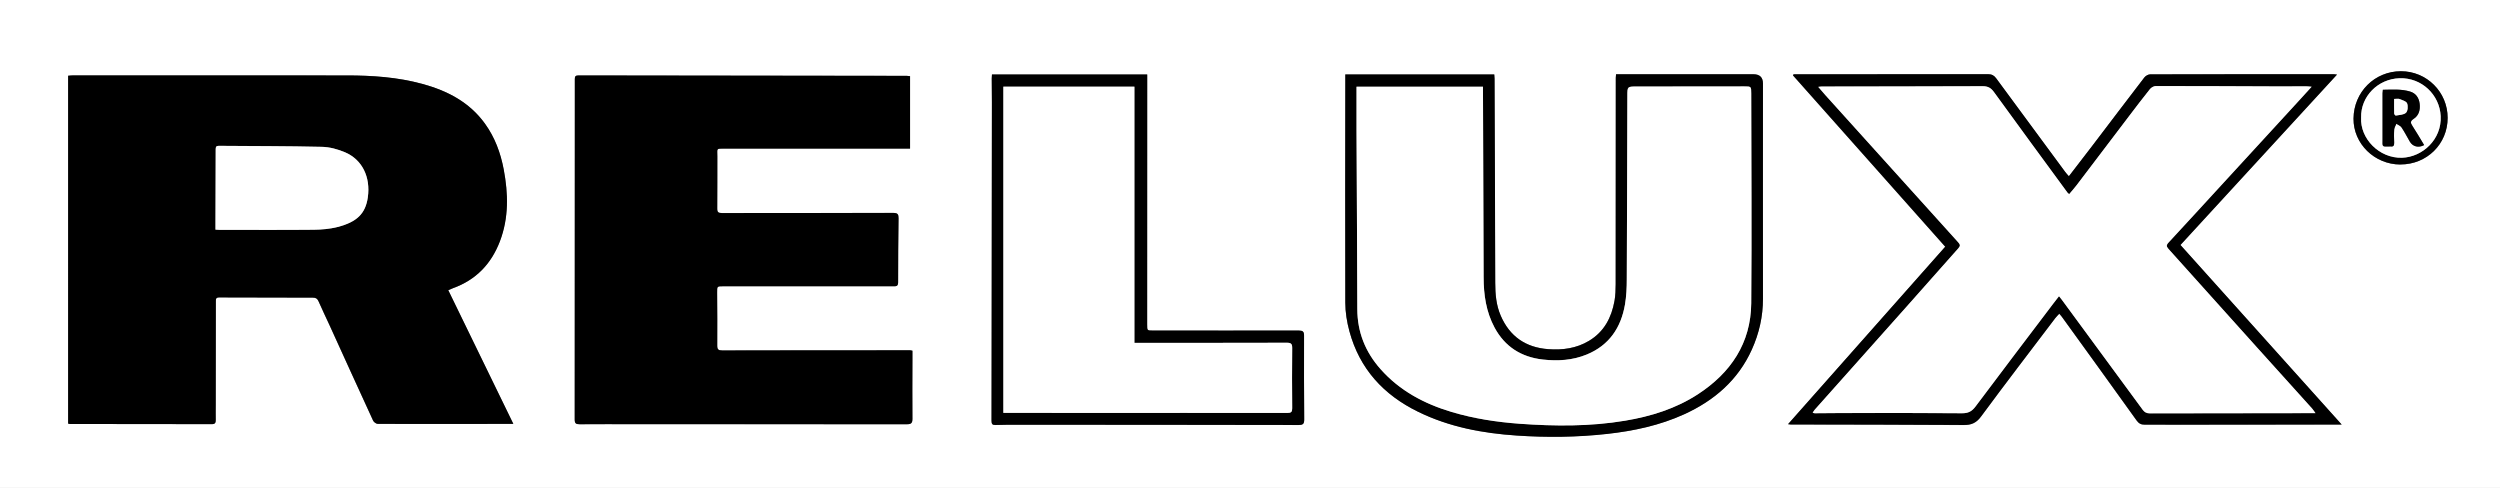 <?xml version="1.0" encoding="UTF-8"?><svg id="Ebene_1" xmlns="http://www.w3.org/2000/svg" viewBox="0 0 473.25 92.36"><rect x="0" y="0" width="473.25" height="92.36" fill="#808080" stroke="none"/><defs><style>.cls-1{fill:#fff;}</style></defs><path class="cls-1" d="m0,92.36C0,61.57,0,30.79,0,0c157.75,0,315.5,0,473.25,0,0,30.79,0,61.57,0,92.36-157.75,0-315.5,0-473.25,0ZM12.88,14.34v65.84c.15.04.23.08.31.08,8.97,0,17.95.01,26.92.03.56,0,.72-.26.71-.77-.02-.98,0-1.95,0-2.93,0-6.5.02-12.99.02-19.49,0-.45-.02-.81.63-.8,5.92.03,11.83.04,17.75.04.55,0,.85.18,1.07.7.67,1.56,1.42,3.09,2.13,4.63,2.73,5.98,5.44,11.97,8.19,17.94.14.3.59.63.9.63,7.99.02,15.99,0,23.98,0,.51,0,1.02,0,1.67,0-4.14-8.51-8.22-16.89-12.32-25.31.34-.14.62-.27.9-.38,4.36-1.57,7.24-4.59,8.88-8.88,1.7-4.46,1.58-9.01.72-13.59-.59-3.12-1.67-6.07-3.55-8.67-2.94-4.08-7.11-6.24-11.86-7.53-4.7-1.28-9.49-1.6-14.32-1.6-17.25,0-34.5-.01-51.75-.01-.33,0-.66.05-1,.07Zm159.39.07c-.24-.02-.42-.06-.61-.06-20.73-.02-41.45-.04-62.18-.08-.57,0-.66.25-.66.7,0,1.17,0,2.34,0,3.51,0,20.3,0,40.6-.02,60.9,0,.76.23.93.95.92,3.42-.03,6.84-.01,10.27-.01,17.22,0,34.44,0,51.66.01.79,0,1.06-.19,1.05-1.03-.04-3.68,0-7.36,0-11.04,0-.63,0-1.25,0-1.85-.25-.05-.33-.08-.41-.08-11.86,0-23.73,0-35.59.03-.74,0-.96-.18-.95-.93.03-3.35,0-6.69-.02-10.04,0-1.18-.02-1.18,1.17-1.18,10.71,0,21.43,0,32.14,0,.53,0,.95.06.95-.74-.01-4.04.03-8.09.08-12.13,0-.72-.13-1.01-.97-1.01-10.83.03-21.65.01-32.48.02-.64,0-.88-.14-.87-.83.03-3.29,0-6.58.02-9.87.01-1.6-.35-1.5,1.54-1.5,11.28,0,22.55,0,33.83,0,.38,0,.75,0,1.11,0v-13.72Zm195.97,32.29c-9.95,11.23-19.82,22.38-29.77,33.61.28.03.39.06.5.06,10.91.03,21.82.02,32.73.1,1.48.01,2.41-.39,3.32-1.63,4.6-6.25,9.34-12.41,14.03-18.6.21-.28.47-.53.76-.84.2.23.36.39.48.56,4.73,6.54,9.46,13.08,14.16,19.64.4.56.83.81,1.52.8,1.65-.03,3.31.02,4.96.01,10.07,0,20.14-.02,30.21-.03.63,0,1.26,0,2.13,0-10.29-11.46-20.41-22.74-30.52-33.99,9.89-10.76,19.71-21.45,29.64-32.26-.34-.04-.44-.06-.55-.06-11.61,0-23.22-.01-34.84.02-.37,0-.85.29-1.09.6-3.3,4.3-6.57,8.62-9.85,12.93-1.45,1.9-2.91,3.79-4.43,5.76-.27-.31-.5-.55-.69-.81-4.36-5.91-8.73-11.81-13.07-17.73-.4-.55-.83-.78-1.53-.78-12.01.02-24.01.02-36.02.02-.27,0-.54,0-.8,0l-.12.2c9.6,10.8,19.2,21.61,28.83,32.44Zm-62.33-32.64c-.02.29-.05.48-.05.66,0,13.02,0,26.04-.02,39.07,0,1.05-.04,2.13-.22,3.16-.57,3.17-1.96,5.85-4.84,7.57-2.38,1.42-4.98,1.77-7.69,1.57-4.28-.31-7.31-2.41-9.01-6.34-.86-1.98-1.03-4.08-1.04-6.22-.03-12.88-.08-25.76-.13-38.65,0-.26-.03-.53-.05-.79h-28.2c0,.54,0,1.03,0,1.53-.01,13.89-.05,27.77,0,41.66,0,1.81.31,3.68.78,5.43,1.92,7.08,6.43,12.02,13,15.23,5.89,2.88,12.2,4.06,18.66,4.5,5.71.38,11.43.32,17.14-.31,5.04-.56,9.95-1.61,14.58-3.72,5.69-2.59,10.19-6.46,12.79-12.24,1.38-3.06,2.12-6.26,2.11-9.63-.02-13.58,0-27.16,0-40.74q0-1.75-1.8-1.75c-8.3,0-16.6,0-24.91,0-.33,0-.67,0-1.1,0Zm-118.14.04c-.02.27-.04.52-.04.76,0,1.51.03,3.01.03,4.52-.02,20.1-.04,40.2-.07,60.3,0,.58.16.8.76.78,1.37-.05,2.75-.05,4.12-.05,17.75,0,35.5.01,53.25.05.89,0,1.07-.27,1.06-1.09-.04-5.27-.05-10.54-.03-15.81,0-.78-.24-.98-1.01-.98-9.2.02-18.4,0-27.6,0-1.1,0-1.09,0-1.09-1.12,0-14.86,0-29.72.01-44.58,0-.91,0-1.82,0-2.77h-29.4Zm266.64,17.04c5,0,8.94-3.88,8.93-8.82,0-4.89-3.96-8.84-8.85-8.83-4.97,0-8.91,3.94-8.97,8.95-.05,4.76,3.97,8.7,8.89,8.71Z"/><path d="m12.88,14.34c.34-.03.67-.07,1-.07,17.25,0,34.5,0,51.75.01,4.83,0,9.62.32,14.32,1.6,4.75,1.3,8.92,3.46,11.86,7.53,1.88,2.6,2.96,5.55,3.55,8.67.86,4.58.98,9.12-.72,13.59-1.64,4.29-4.52,7.3-8.88,8.88-.28.1-.56.23-.9.38,4.1,8.42,8.18,16.8,12.32,25.31-.65,0-1.16,0-1.67,0-7.99.01-15.99.03-23.98,0-.31,0-.77-.34-.9-.63-2.75-5.97-5.47-11.96-8.19-17.94-.7-1.55-1.45-3.07-2.13-4.63-.23-.52-.52-.7-1.07-.7-5.92,0-11.83-.01-17.75-.04-.65,0-.63.35-.63.8,0,6.5-.01,12.99-.02,19.49,0,.98-.02,1.95,0,2.93.01.52-.14.77-.71.77-8.97-.01-17.95-.02-26.92-.03-.08,0-.16-.04-.31-.08V14.34Zm27.91,29.12c.31.02.5.04.7.04,5.97,0,11.95.03,17.92-.02,1.5-.01,3.05-.14,4.5-.52,3.64-.94,5.28-2.52,5.72-5.62.54-3.82-1.05-7.13-4.32-8.52-1.36-.58-2.91-1-4.38-1.03-6.5-.15-13.01-.14-19.51-.19-.49,0-.59.19-.59.66,0,4.6-.02,9.2-.04,13.8,0,.44,0,.88,0,1.4Z"/><path d="m172.27,14.41v13.72c-.36,0-.73,0-1.11,0-11.28,0-22.55,0-33.83,0-1.88,0-1.52-.1-1.54,1.5-.02,3.29.02,6.58-.02,9.87,0,.69.24.83.87.83,10.83-.01,21.65,0,32.48-.02.83,0,.97.29.97,1.01-.05,4.04-.09,8.09-.08,12.13,0,.8-.42.74-.95.74-10.71,0-21.43,0-32.14,0-1.19,0-1.18,0-1.17,1.18.02,3.35.05,6.69.02,10.04,0,.75.22.93.95.93,11.86-.03,23.73-.03,35.59-.03.08,0,.16.03.41.08,0,.6,0,1.23,0,1.85,0,3.68-.04,7.36,0,11.04,0,.83-.26,1.03-1.05,1.03-17.22-.02-34.44-.01-51.66-.01-3.42,0-6.84-.02-10.27.01-.72,0-.96-.16-.95-.92.02-20.3.02-40.6.02-60.9,0-1.17,0-2.34,0-3.51,0-.45.09-.7.66-.7,20.73.04,41.45.05,62.18.08.19,0,.38.03.61.06Z"/><path d="m368.24,46.7c-9.63-10.83-19.23-21.63-28.83-32.44l.12-.2c.27,0,.54,0,.8,0,12.01,0,24.01,0,36.02-.02.7,0,1.13.24,1.53.78,4.35,5.92,8.71,11.83,13.07,17.73.19.26.42.5.69.81,1.51-1.97,2.98-3.85,4.43-5.76,3.28-4.31,6.55-8.64,9.85-12.93.23-.3.72-.59,1.09-.6,11.61-.03,23.22-.02,34.84-.02.1,0,.21.02.55.06-9.93,10.81-19.75,21.49-29.64,32.26,10.1,11.25,20.23,22.53,30.52,33.99-.87,0-1.5,0-2.13,0-10.07.01-20.14.02-30.21.03-1.65,0-3.31-.04-4.96-.01-.69.01-1.12-.24-1.52-.8-4.7-6.56-9.43-13.1-14.16-19.64-.12-.17-.28-.32-.48-.56-.29.32-.54.56-.76.84-4.69,6.19-9.42,12.35-14.03,18.6-.91,1.24-1.84,1.64-3.32,1.63-10.91-.08-21.82-.08-32.73-.1-.11,0-.22-.02-.5-.06,9.95-11.24,19.83-22.38,29.77-33.61Zm69.35-30.28c-.51-.04-.83-.08-1.15-.08-1.54,0-3.08.02-4.63.02-7.91-.03-15.82-.07-23.72-.07-.37,0-.86.28-1.1.58-1.37,1.7-2.68,3.44-4,5.17-3.31,4.36-6.61,8.72-9.93,13.08-.43.56-.9,1.09-1.37,1.64-.17-.15-.24-.2-.29-.26-4.66-6.35-9.33-12.69-13.94-19.07-.57-.79-1.14-1.11-2.12-1.11-10.15.05-20.3.05-30.46.06-.2,0-.4.04-.68.07.49.57.9,1.06,1.33,1.54,8.38,9.3,16.77,18.6,25.17,27.89.37.41.44.66.03,1.11-3.26,3.64-6.49,7.32-9.74,10.98-5.81,6.53-11.64,13.06-17.46,19.59-.14.15-.23.35-.39.58.2.04.3.09.4.09,1.74-.01,3.48-.04,5.21-.04,7.54,0,15.09-.03,22.63.04,1.19.01,1.88-.34,2.57-1.26,4.88-6.53,9.82-13.02,14.75-19.52.33-.44.67-.87,1.07-1.38.24.3.41.5.57.72,5.1,6.93,10.2,13.85,15.28,20.79.35.48.74.67,1.34.67,9.84-.03,19.69-.03,29.53-.04.55,0,1.09,0,1.83,0-.28-.38-.43-.64-.62-.85-3.46-3.84-6.93-7.67-10.39-11.52-5.61-6.23-11.2-12.48-16.81-18.71-.39-.43-.45-.72-.02-1.19,3.53-3.81,7.04-7.65,10.56-11.48,4.61-5.02,9.23-10.04,13.84-15.07.86-.94,1.72-1.87,2.71-2.97Z"/><path d="m305.92,14.06c.43,0,.77,0,1.1,0,8.3,0,16.6,0,24.91,0q1.79,0,1.8,1.75c0,13.58-.02,27.16,0,40.74,0,3.38-.73,6.58-2.11,9.63-2.61,5.78-7.11,9.64-12.79,12.24-4.63,2.11-9.54,3.16-14.58,3.72-5.7.64-11.42.7-17.14.31-6.46-.43-12.77-1.61-18.66-4.5-6.57-3.21-11.08-8.15-13-15.23-.48-1.76-.78-3.62-.78-5.43-.05-13.89-.01-27.77,0-41.66,0-.49,0-.99,0-1.53h28.2c.02.26.05.52.05.79.05,12.88.11,25.76.13,38.65,0,2.14.18,4.24,1.04,6.22,1.7,3.93,4.73,6.03,9.01,6.34,2.71.2,5.32-.15,7.69-1.57,2.88-1.72,4.27-4.41,4.84-7.57.18-1.03.22-2.11.22-3.16.02-13.02.02-26.04.02-39.07,0-.19.03-.38.05-.66Zm-49.13,2.35c0,2.88-.01,5.64,0,8.4.05,11.23.12,22.47.15,33.7,0,4.36,1.52,8.12,4.39,11.35,3.63,4.1,8.28,6.57,13.47,8.12,4.2,1.25,8.5,1.91,12.88,2.23,6.68.48,13.33.53,19.95-.58,4.9-.82,9.6-2.28,13.79-5.01,6.23-4.06,10.02-9.68,10.09-17.23.12-13.24.02-26.48,0-39.73,0-1.3-.02-1.31-1.32-1.31-6.79,0-13.57.01-20.36.02-1.76,0-1.77,0-1.77,1.74-.03,11.57-.05,23.14-.11,34.71,0,1.61-.07,3.24-.34,4.82-.75,4.37-2.98,7.71-7.23,9.46-2.69,1.11-5.51,1.27-8.35.95-4.05-.46-7.16-2.42-9.11-6.05-1.6-2.98-2.06-6.2-2.07-9.53-.03-11.71-.08-23.42-.12-35.13,0-.3,0-.59,0-.93h-23.94Z"/><path d="m187.77,14.1h29.4c0,.95,0,1.86,0,2.77,0,14.86,0,29.72-.01,44.58,0,1.12-.01,1.12,1.09,1.12,9.2,0,18.4.02,27.6,0,.77,0,1.02.19,1.01.98-.02,5.27-.01,10.54.03,15.81,0,.82-.17,1.09-1.06,1.09-17.75-.04-35.5-.04-53.25-.05-1.37,0-2.75,0-4.12.05-.6.02-.76-.2-.76-.78.03-20.1.05-40.2.07-60.3,0-1.51-.03-3.01-.03-4.52,0-.24.03-.48.04-.76Zm2.15,2.3v61.75c.33,0,.6,0,.87,0,4.54,0,9.08.02,13.63.02,13.09,0,26.19,0,39.28,0,.7,0,.91-.2.9-.9-.03-3.79-.04-7.58,0-11.37,0-.81-.21-1.03-1.03-1.02-9.25.03-18.51.02-27.76.02h-1.08V16.4h-24.83Z"/><path d="m454.41,31.14c-4.92,0-8.94-3.95-8.89-8.71.05-5.01,3.99-8.94,8.97-8.95,4.89,0,8.85,3.94,8.85,8.83,0,4.94-3.93,8.83-8.93,8.82Zm-7.45-8.89c-.23,3.96,3.41,7.75,7.75,7.61,3.85-.13,7.53-3.44,7.31-7.88-.2-4.06-3.61-7.3-7.77-7.17-4.12.12-7.38,3.46-7.29,7.44Z"/><path class="cls-1" d="m40.79,43.47c0-.52,0-.96,0-1.4.02-4.6.04-9.2.04-13.8,0-.47.1-.66.59-.66,6.5.05,13.01.04,19.51.19,1.47.03,3.01.45,4.38,1.03,3.27,1.39,4.86,4.7,4.32,8.52-.44,3.1-2.08,4.68-5.72,5.62-1.45.37-2.99.5-4.5.52-5.97.06-11.95.02-17.92.02-.19,0-.39-.02-.7-.04Z"/><path class="cls-1" d="m437.59,16.42c-1,1.09-1.86,2.03-2.71,2.97-4.61,5.02-9.23,10.04-13.84,15.07-3.52,3.83-7.02,7.67-10.56,11.48-.43.46-.37.75.02,1.19,5.61,6.23,11.21,12.47,16.81,18.71,3.46,3.84,6.93,7.68,10.39,11.52.19.22.35.47.62.85-.73,0-1.28,0-1.83,0-9.84.01-19.69.02-29.53.04-.59,0-.98-.19-1.34-.67-5.08-6.94-10.19-13.86-15.28-20.79-.16-.22-.33-.42-.57-.72-.4.51-.74.94-1.07,1.38-4.92,6.5-9.86,12.99-14.75,19.52-.69.92-1.38,1.27-2.57,1.26-7.54-.07-15.09-.05-22.63-.04-1.74,0-3.48.03-5.21.04-.1,0-.2-.04-.4-.09.16-.24.25-.43.39-.58,5.82-6.53,11.64-13.06,17.46-19.59,3.25-3.65,6.48-7.33,9.74-10.98.4-.45.33-.7-.03-1.11-8.4-9.29-16.78-18.59-25.17-27.89-.43-.47-.84-.96-1.33-1.54.28-.03.48-.07.68-.07,10.15-.02,20.31-.02,30.46-.06.98,0,1.55.32,2.12,1.11,4.62,6.38,9.29,12.72,13.94,19.07.05.06.12.11.29.26.46-.55.94-1.08,1.37-1.64,3.31-4.36,6.62-8.72,9.93-13.08,1.32-1.73,2.63-3.47,4-5.17.24-.3.73-.58,1.1-.58,7.91,0,15.82.04,23.72.07,1.54,0,3.08-.02,4.63-.02.32,0,.64.04,1.15.08Z"/><path class="cls-1" d="m256.79,16.42h23.94c0,.34,0,.64,0,.93.04,11.71.09,23.42.12,35.13,0,3.33.47,6.55,2.07,9.53,1.95,3.63,5.07,5.59,9.11,6.05,2.84.32,5.66.16,8.35-.95,4.25-1.75,6.47-5.09,7.23-9.46.27-1.58.34-3.21.34-4.82.06-11.57.07-23.14.11-34.71,0-1.74.01-1.74,1.77-1.74,6.79,0,13.57-.02,20.36-.02,1.31,0,1.32.01,1.32,1.31.01,13.24.11,26.49,0,39.73-.07,7.55-3.86,13.17-10.09,17.23-4.19,2.73-8.89,4.19-13.79,5.01-6.62,1.11-13.27,1.06-19.95.58-4.38-.32-8.68-.98-12.88-2.23-5.19-1.55-9.84-4.02-13.47-8.12-2.86-3.23-4.38-6.99-4.39-11.35-.03-11.23-.1-22.47-.15-33.7-.01-2.76,0-5.51,0-8.4Z"/><path class="cls-1" d="m189.92,16.4h24.83v48.5h1.08c9.25,0,18.51.01,27.76-.02.81,0,1.04.21,1.03,1.02-.04,3.79-.04,7.58,0,11.37,0,.7-.2.9-.9.9-13.09-.02-26.19,0-39.28,0-4.54,0-9.08-.01-13.63-.02-.27,0-.54,0-.87,0V16.4Z"/><path class="cls-1" d="m446.96,22.25c-.1-3.98,3.17-7.32,7.29-7.44,4.16-.13,7.57,3.11,7.77,7.17.22,4.44-3.47,7.75-7.31,7.88-4.33.14-7.97-3.65-7.75-7.61Zm4.11-5.27c-.03.29-.06.48-.06.67,0,2.9,0,5.79,0,8.69,0,1.55-.19,1.42,1.46,1.39.03,0,.06,0,.08,0,.55.08.67-.22.66-.69-.02-.84-.05-1.67,0-2.51.03-.37.26-.73.41-1.09.33.22.77.37.98.68.57.86,1.04,1.78,1.56,2.67.57.98,1.66,1.25,2.73.68-.74-1.21-1.44-2.45-2.22-3.63-.38-.57-.43-.9.23-1.33,1.01-.66,1.28-1.72,1.14-2.87-.14-1.11-.71-1.97-1.8-2.3-1.68-.51-3.42-.37-5.17-.34Z"/><path d="m451.07,16.99c1.75-.02,3.49-.17,5.17.34,1.09.33,1.67,1.19,1.8,2.3.14,1.15-.13,2.21-1.14,2.87-.66.43-.61.76-.23,1.33.78,1.19,1.48,2.42,2.22,3.63-1.06.58-2.16.31-2.72-.68-.52-.89-.98-1.81-1.56-2.67-.2-.31-.65-.46-.98-.68-.14.36-.38.72-.41,1.09-.06.83-.03,1.67,0,2.51.01.47-.12.77-.66.69-.03,0-.06,0-.08,0-1.65.03-1.46.16-1.46-1.39-.01-2.9,0-5.79,0-8.69,0-.19.03-.38.06-.67Zm2.13,1.75c0,.99-.01,1.87.01,2.75,0,.14.23.41.31.39.67-.13,1.5-.13,1.93-.54.35-.34.41-1.26.21-1.77-.16-.4-.89-.61-1.41-.82-.26-.11-.6-.02-1.06-.02Z"/><path class="cls-1" d="m453.2,18.73c.46,0,.8-.09,1.06.02.51.21,1.25.42,1.41.82.2.51.14,1.43-.21,1.77-.42.41-1.26.41-1.93.54-.08.02-.31-.25-.31-.39-.03-.88-.01-1.76-.01-2.75Z"/></svg>